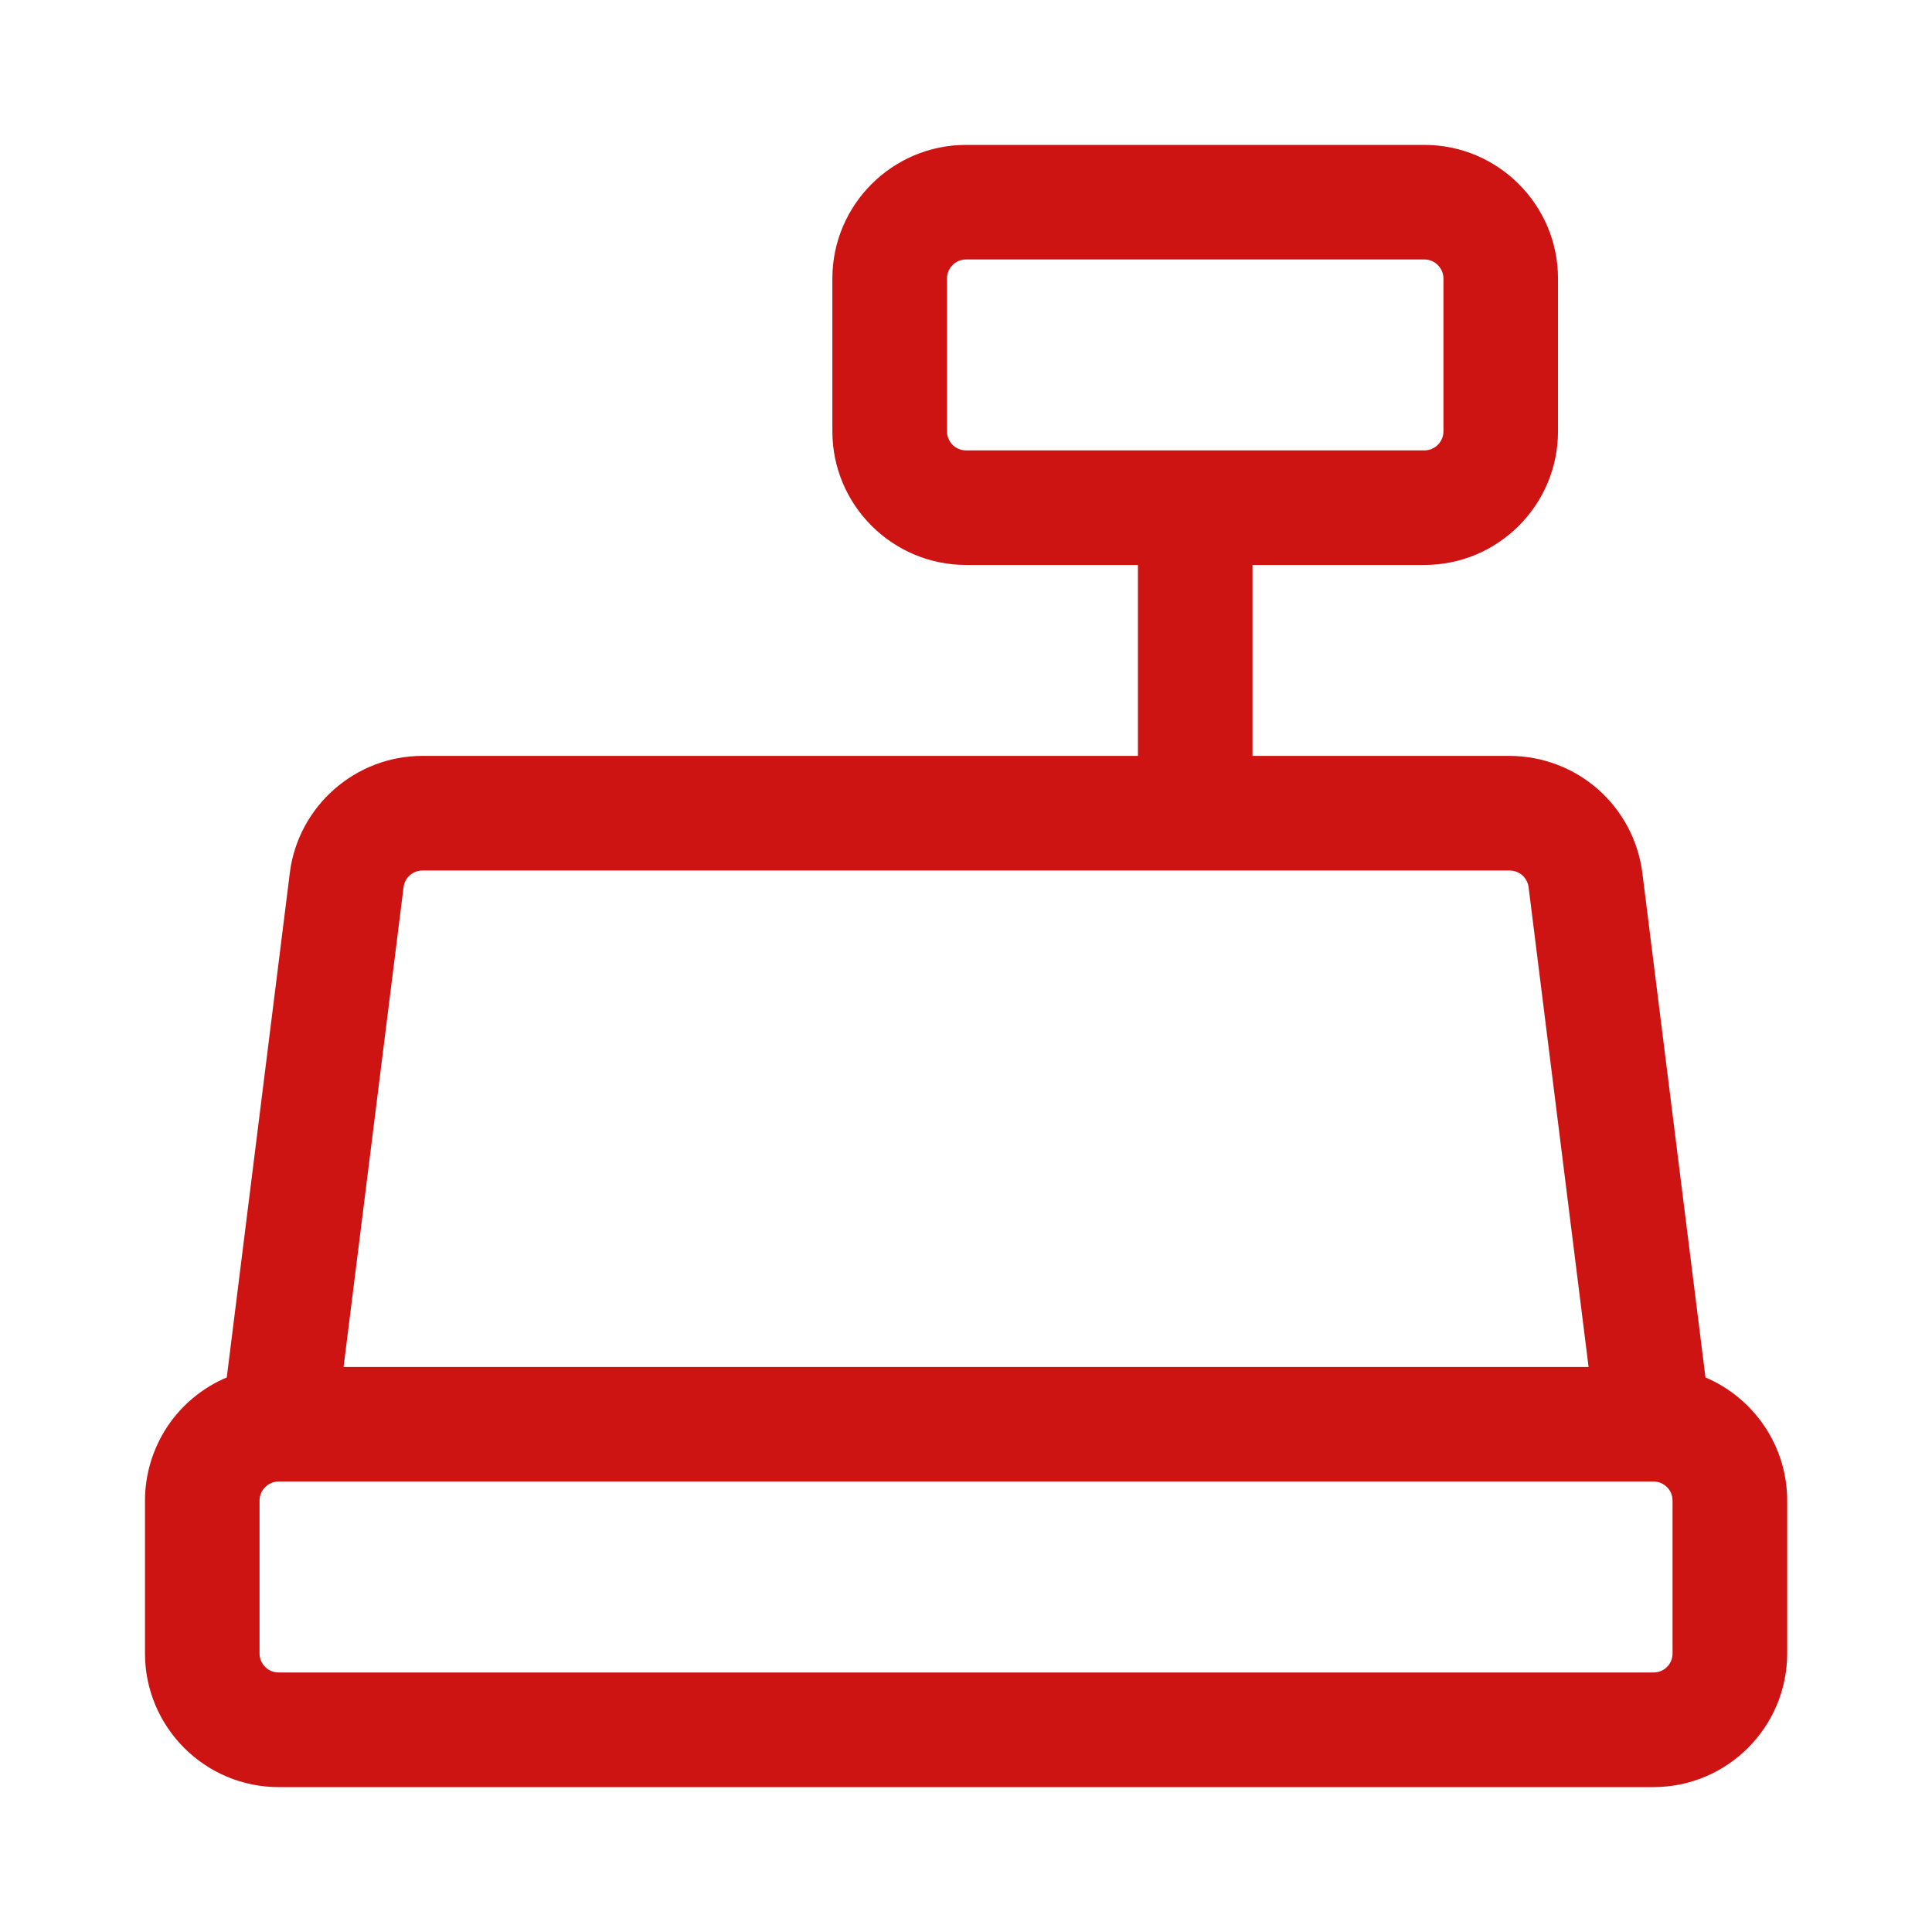 <svg width="24" height="24" viewBox="0 0 24 24" fill="none" xmlns="http://www.w3.org/2000/svg">
<path d="M21.186 17.111L20.402 10.845C20.351 10.444 20.156 10.074 19.852 9.806C19.549 9.539 19.158 9.391 18.754 9.39H15.559V7.018H17.694C18.609 7.018 19.354 6.274 19.354 5.358V3.46C19.354 2.545 18.609 1.8 17.694 1.8H12.001C11.085 1.8 10.34 2.545 10.34 3.46V5.358C10.34 6.274 11.085 7.018 12.001 7.018H14.136V9.39H5.248C4.412 9.39 3.703 10.017 3.6 10.845L2.817 17.111C2.516 17.238 2.259 17.451 2.078 17.723C1.898 17.996 1.801 18.315 1.801 18.642V20.539C1.801 21.455 2.546 22.2 3.461 22.2H20.54C21.456 22.2 22.201 21.455 22.201 20.539V18.642C22.201 17.955 21.781 17.364 21.186 17.111ZM11.764 5.358V3.46C11.764 3.397 11.789 3.337 11.833 3.293C11.877 3.248 11.938 3.223 12.001 3.223H17.694C17.757 3.223 17.817 3.248 17.861 3.293C17.906 3.337 17.931 3.397 17.931 3.46V5.358C17.931 5.421 17.906 5.481 17.861 5.526C17.817 5.57 17.757 5.595 17.694 5.595H12.001C11.938 5.595 11.877 5.57 11.833 5.526C11.789 5.481 11.764 5.421 11.764 5.358ZM5.013 11.022C5.02 10.964 5.048 10.911 5.091 10.873C5.134 10.835 5.19 10.814 5.248 10.814H18.754C18.812 10.814 18.867 10.835 18.911 10.873C18.954 10.912 18.982 10.965 18.989 11.023L19.734 16.981H4.268L5.013 11.022ZM20.777 20.539C20.777 20.602 20.753 20.663 20.708 20.707C20.664 20.752 20.603 20.776 20.54 20.776H3.461C3.398 20.776 3.338 20.752 3.294 20.707C3.249 20.663 3.224 20.602 3.224 20.539V18.642C3.224 18.579 3.249 18.518 3.294 18.474C3.338 18.429 3.398 18.404 3.461 18.404H20.54C20.603 18.404 20.664 18.429 20.708 18.474C20.753 18.518 20.777 18.579 20.777 18.642V20.539Z" fill="#CE1313"/>
</svg>
